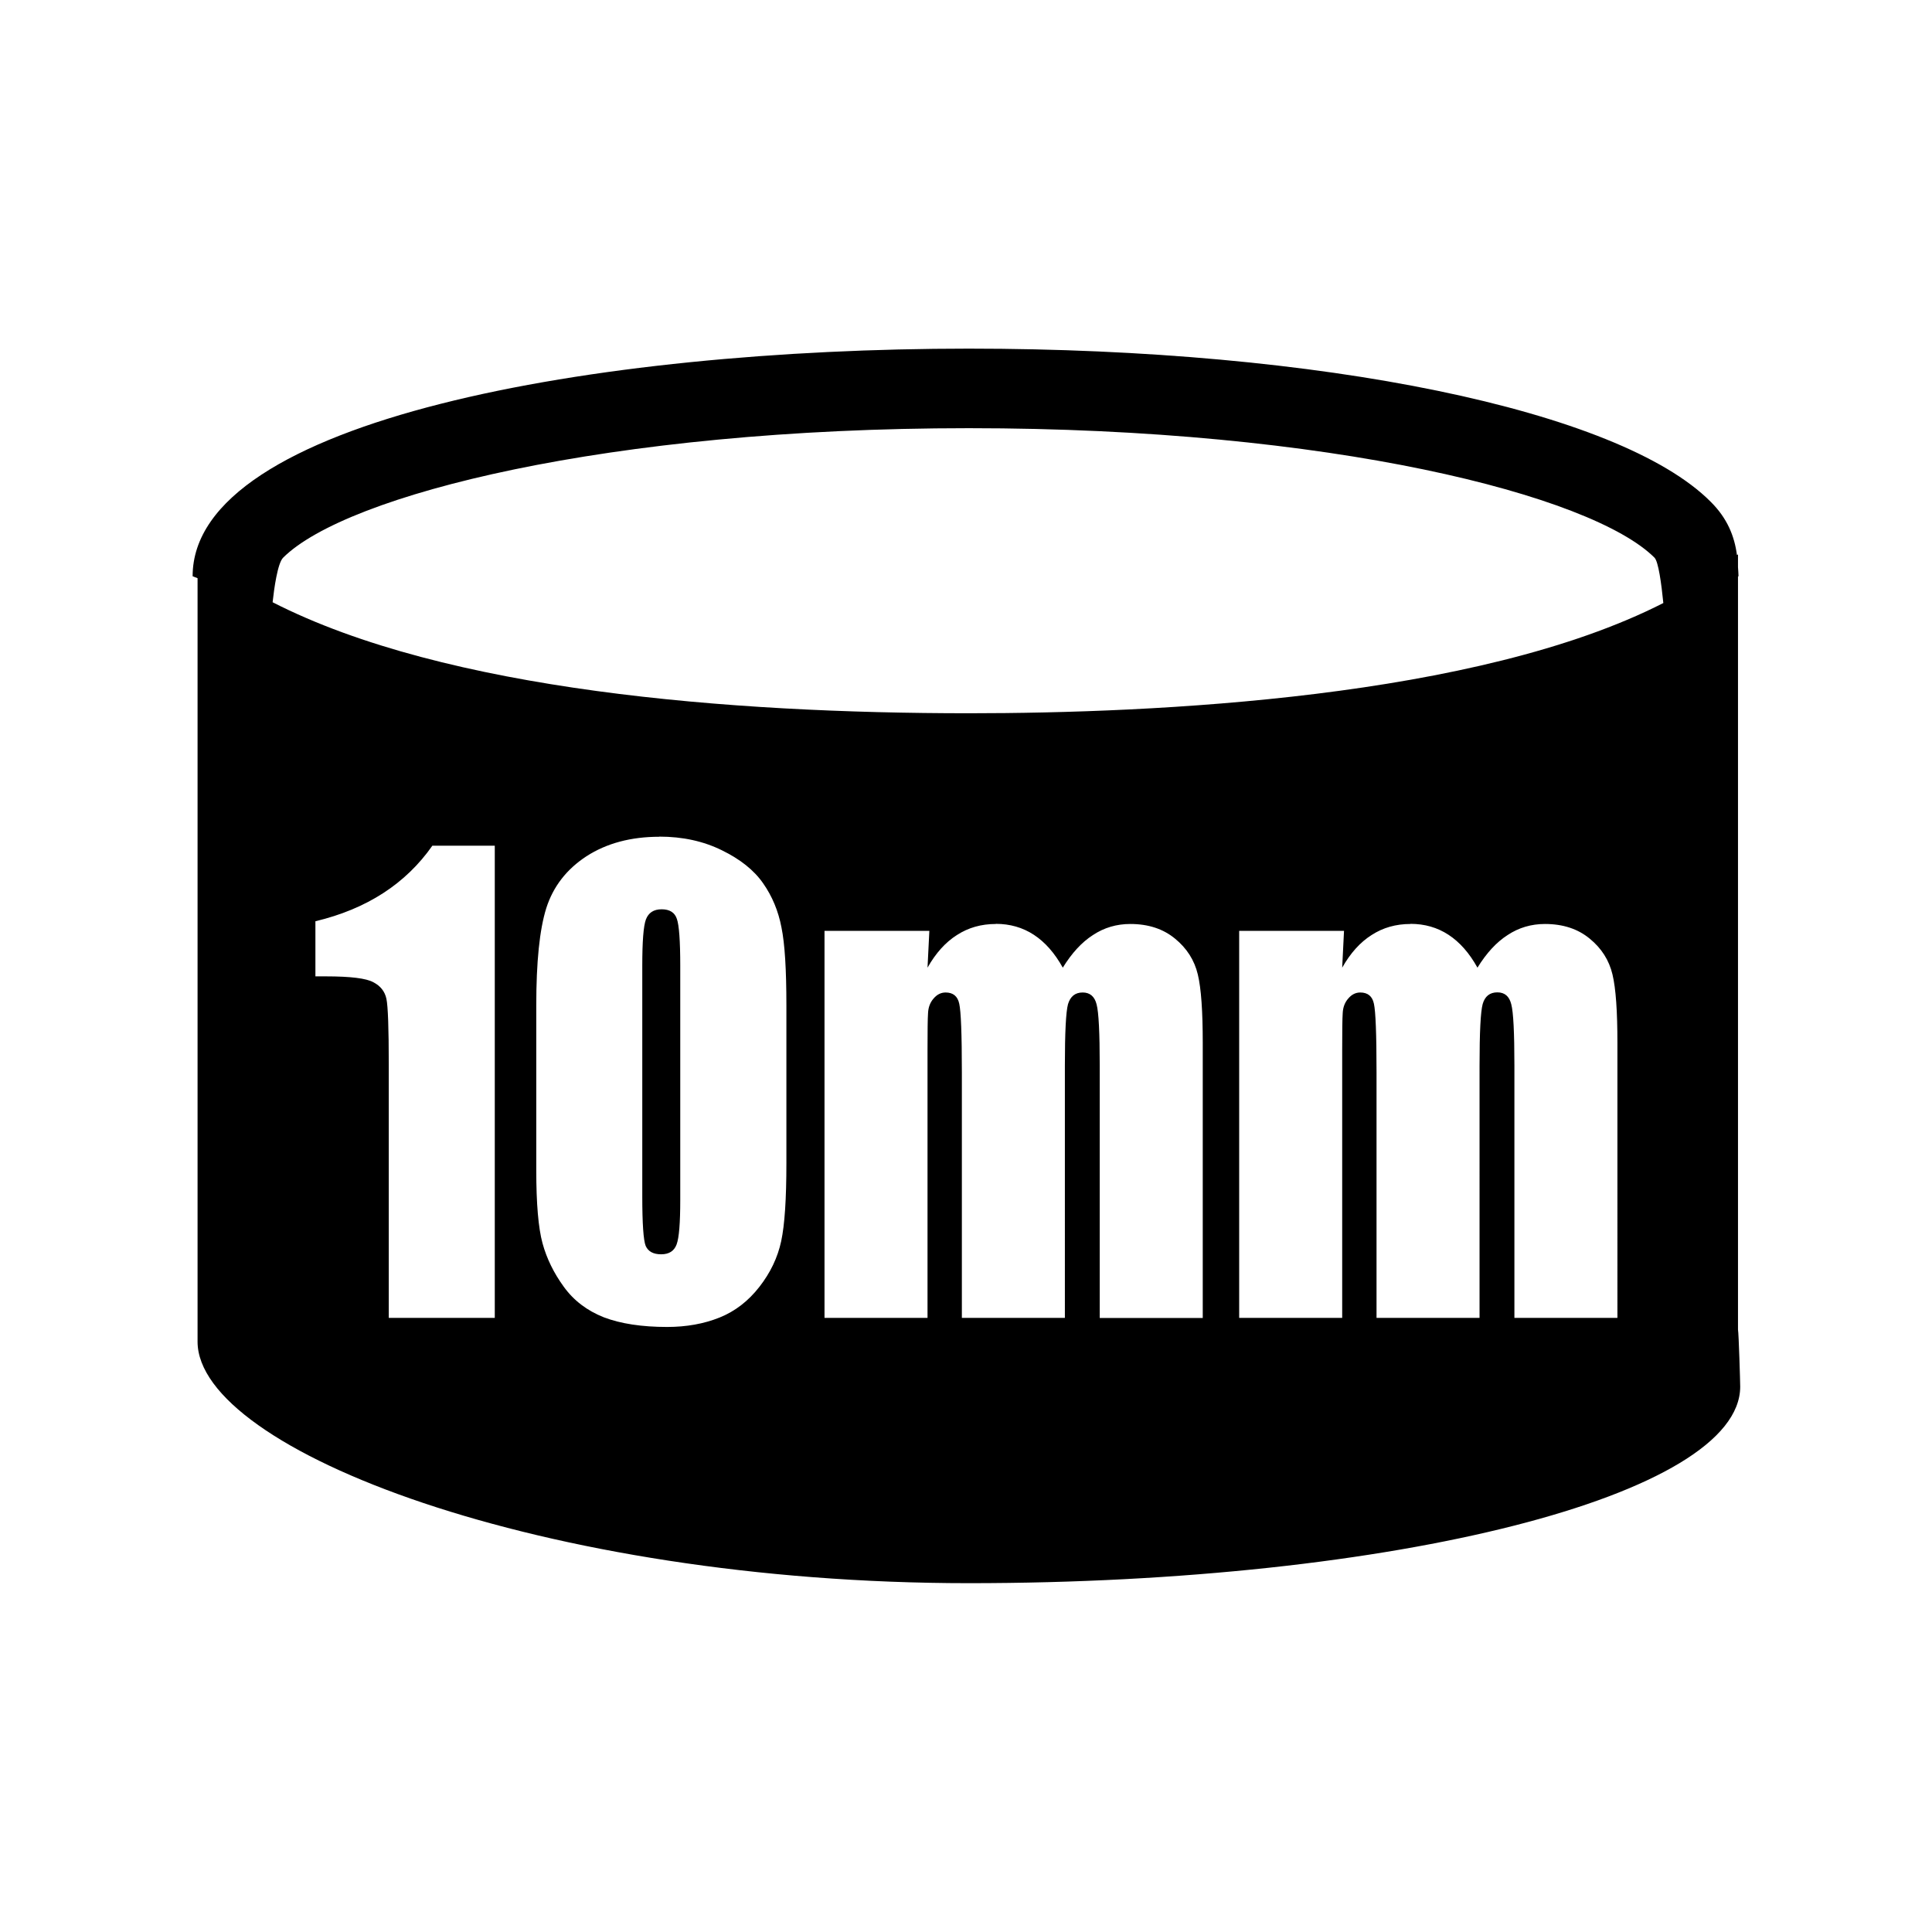 <?xml version="1.0" encoding="UTF-8" standalone="no"?>
<!-- Created with Inkscape (http://www.inkscape.org/) -->

<svg
   width="100"
   height="100"
   viewBox="0 0 26.458 26.458"
   version="1.1"
   id="svg50233"
   inkscape:version="1.2.1 (9c6d41e4, 2022-07-14)"
   sodipodi:docname="_shell_thickness.svg"
   inkscape:export-filename="shell_thickness_1-2.svg"
   inkscape:export-xdpi="96"
   inkscape:export-ydpi="96"
   xmlns:inkscape="http://www.inkscape.org/namespaces/inkscape"
   xmlns:sodipodi="http://sodipodi.sourceforge.net/DTD/sodipodi-0.dtd"
   xmlns="http://www.w3.org/2000/svg"
   xmlns:svg="http://www.w3.org/2000/svg">
  <sodipodi:namedview
     id="namedview50235"
     pagecolor="#ffffff"
     bordercolor="#000000"
     borderopacity="0.25"
     inkscape:showpageshadow="2"
     inkscape:pageopacity="0.0"
     inkscape:pagecheckerboard="0"
     inkscape:deskcolor="#d1d1d1"
     inkscape:document-units="mm"
     showgrid="false"
     inkscape:zoom="3.3638608"
     inkscape:cx="0.89183238"
     inkscape:cy="54.550414"
     inkscape:window-width="1440"
     inkscape:window-height="855"
     inkscape:window-x="0"
     inkscape:window-y="23"
     inkscape:window-maximized="0"
     inkscape:current-layer="g6174" />
  <defs
     id="defs50230" />
  <g
     inkscape:groupmode="layer"
     id="g9973"
     inkscape:label="10mm"
     style="display:inline">
    <g
       aria-label="10mm"
       transform="scale(0.949,1.054)"
       id="text9971"
       style="font-size:7.761px;font-family:Impact;-inkscape-font-specification:'Impact, Normal';text-align:center;text-anchor:middle;display:inline;fill:#ffffff;stroke-width:1.366"
       inkscape:label="text">
      <path
         id="path9967"
         style="display:inline;fill:#000000;fill-opacity:1;fill-rule:nonzero;stroke:none"
         inkscape:label="fond"
         d="m 5.353,1.951 c -2.874,0 -5.968,-0.549 -5.968,-1.751 l 0.038,-0.015 V -5.688 c 0,-0.833 2.654,-1.858 5.93,-1.858 3.275,0 5.93,0.677 5.93,1.512 0,0.032 -0.011,0.409 -0.017,0.439 v 5.793 l 0.004,0.002 c 0,0.024 -0.003,0.047 -0.004,0.07 v 0.098 c -0.003,-0.002 -0.005,-0.003 -0.008,-0.005 -0.019,0.145 -0.074,0.283 -0.202,0.41 C 10.354,1.479 8.061,1.951 5.353,1.951 Z m 0,-0.612 c 2.776,0 4.788,-0.514 5.271,-0.996 0.03,-0.03 0.053,-0.199 0.068,-0.349 -1.434,-0.732 -3.906,-0.848 -5.339,-0.848 -1.834,0 -4.021,0.173 -5.353,0.854 C 0.011,0.102 0.038,0.301 0.081,0.343 0.565,0.825 2.576,1.339 5.353,1.339 Z M 2.973,-1.803 c 0.179,0 0.339,-0.035 0.481,-0.105 0.141,-0.069 0.247,-0.153 0.317,-0.254 0.07,-0.1 0.117,-0.213 0.141,-0.339 0.026,-0.126 0.038,-0.326 0.038,-0.601 V -4.314 c 0,-0.275 -0.013,-0.475 -0.04,-0.601 -0.027,-0.126 -0.083,-0.243 -0.168,-0.352 -0.085,-0.109 -0.187,-0.188 -0.307,-0.236 -0.12,-0.048 -0.254,-0.072 -0.402,-0.072 -0.195,0 -0.357,0.025 -0.486,0.074 -0.129,0.051 -0.232,0.129 -0.309,0.236 -0.077,0.106 -0.131,0.217 -0.163,0.334 -0.032,0.118 -0.048,0.305 -0.048,0.561 v 1.268 c 0,0.334 0.025,0.583 0.077,0.749 0.053,0.166 0.156,0.299 0.309,0.399 0.155,0.1 0.342,0.15 0.561,0.15 z m -1.745,-0.07 H 1.708 V -5.505 H 0.893 v 1.947 c 0,0.281 -0.006,0.45 -0.018,0.507 -0.012,0.057 -0.046,0.1 -0.101,0.128 -0.054,0.03 -0.175,0.045 -0.364,0.045 h -0.081 v 0.424 c 0.394,0.094 0.694,0.288 0.899,0.581 z m 1.763,-0.489 c -0.061,0 -0.101,-0.026 -0.121,-0.078 -0.019,-0.051 -0.028,-0.17 -0.028,-0.357 v -1.773 c 0,-0.211 0.009,-0.338 0.026,-0.381 0.019,-0.043 0.058,-0.065 0.119,-0.065 0.061,0 0.1,0.025 0.119,0.076 0.019,0.051 0.028,0.165 0.028,0.343 v 1.8 c 0,0.193 -0.009,0.313 -0.026,0.361 -0.016,0.049 -0.055,0.074 -0.117,0.074 z m 2.569,-0.112 c 0.218,0 0.39,-0.112 0.515,-0.337 0.069,0.112 0.146,0.196 0.232,0.251 0.086,0.057 0.182,0.085 0.287,0.085 0.139,0 0.253,-0.038 0.343,-0.112 0.092,-0.075 0.15,-0.167 0.176,-0.276 0.026,-0.108 0.038,-0.284 0.038,-0.527 v -2.116 h -0.792 v 1.941 c 0,0.254 -0.008,0.411 -0.024,0.471 -0.015,0.061 -0.051,0.092 -0.107,0.092 -0.058,0 -0.095,-0.03 -0.113,-0.09 -0.016,-0.06 -0.024,-0.218 -0.024,-0.473 V -5.505 H 5.299 v 1.891 c 0,0.292 -0.007,0.467 -0.02,0.525 -0.012,0.058 -0.047,0.087 -0.105,0.087 -0.036,0 -0.067,-0.016 -0.093,-0.047 -0.026,-0.03 -0.04,-0.067 -0.042,-0.112 -0.003,-0.043 -0.004,-0.137 -0.004,-0.28 V -5.505 H 4.243 v 2.977 h 0.806 l -0.014,-0.283 c 0.063,0.112 0.139,0.196 0.226,0.251 0.088,0.057 0.187,0.085 0.299,0.085 z m 3.188,0 c 0.218,0 0.39,-0.112 0.515,-0.337 0.069,0.112 0.146,0.196 0.232,0.251 0.086,0.057 0.182,0.085 0.287,0.085 0.139,0 0.253,-0.038 0.343,-0.112 0.092,-0.075 0.15,-0.167 0.176,-0.276 0.026,-0.108 0.038,-0.284 0.038,-0.527 V -5.505 H 9.547 v 1.941 c 0,0.254 -0.008,0.411 -0.024,0.471 -0.015,0.061 -0.05,0.092 -0.107,0.092 -0.058,0 -0.096,-0.03 -0.113,-0.09 -0.016,-0.06 -0.024,-0.218 -0.024,-0.473 V -5.505 H 8.487 v 1.891 c 0,0.292 -0.007,0.467 -0.02,0.525 -0.012,0.058 -0.047,0.087 -0.105,0.087 -0.036,0 -0.067,-0.016 -0.093,-0.047 -0.026,-0.03 -0.04,-0.067 -0.042,-0.112 -0.003,-0.043 -0.004,-0.137 -0.004,-0.28 V -5.505 H 7.431 v 2.977 H 8.237 L 8.223,-2.811 c 0.063,0.112 0.139,0.196 0.226,0.251 0.088,0.057 0.187,0.085 0.299,0.085 z"
         transform="matrix(1.877,0,0,-1.689,3.934,7.825)" />
    </g>
  </g>
</svg>
